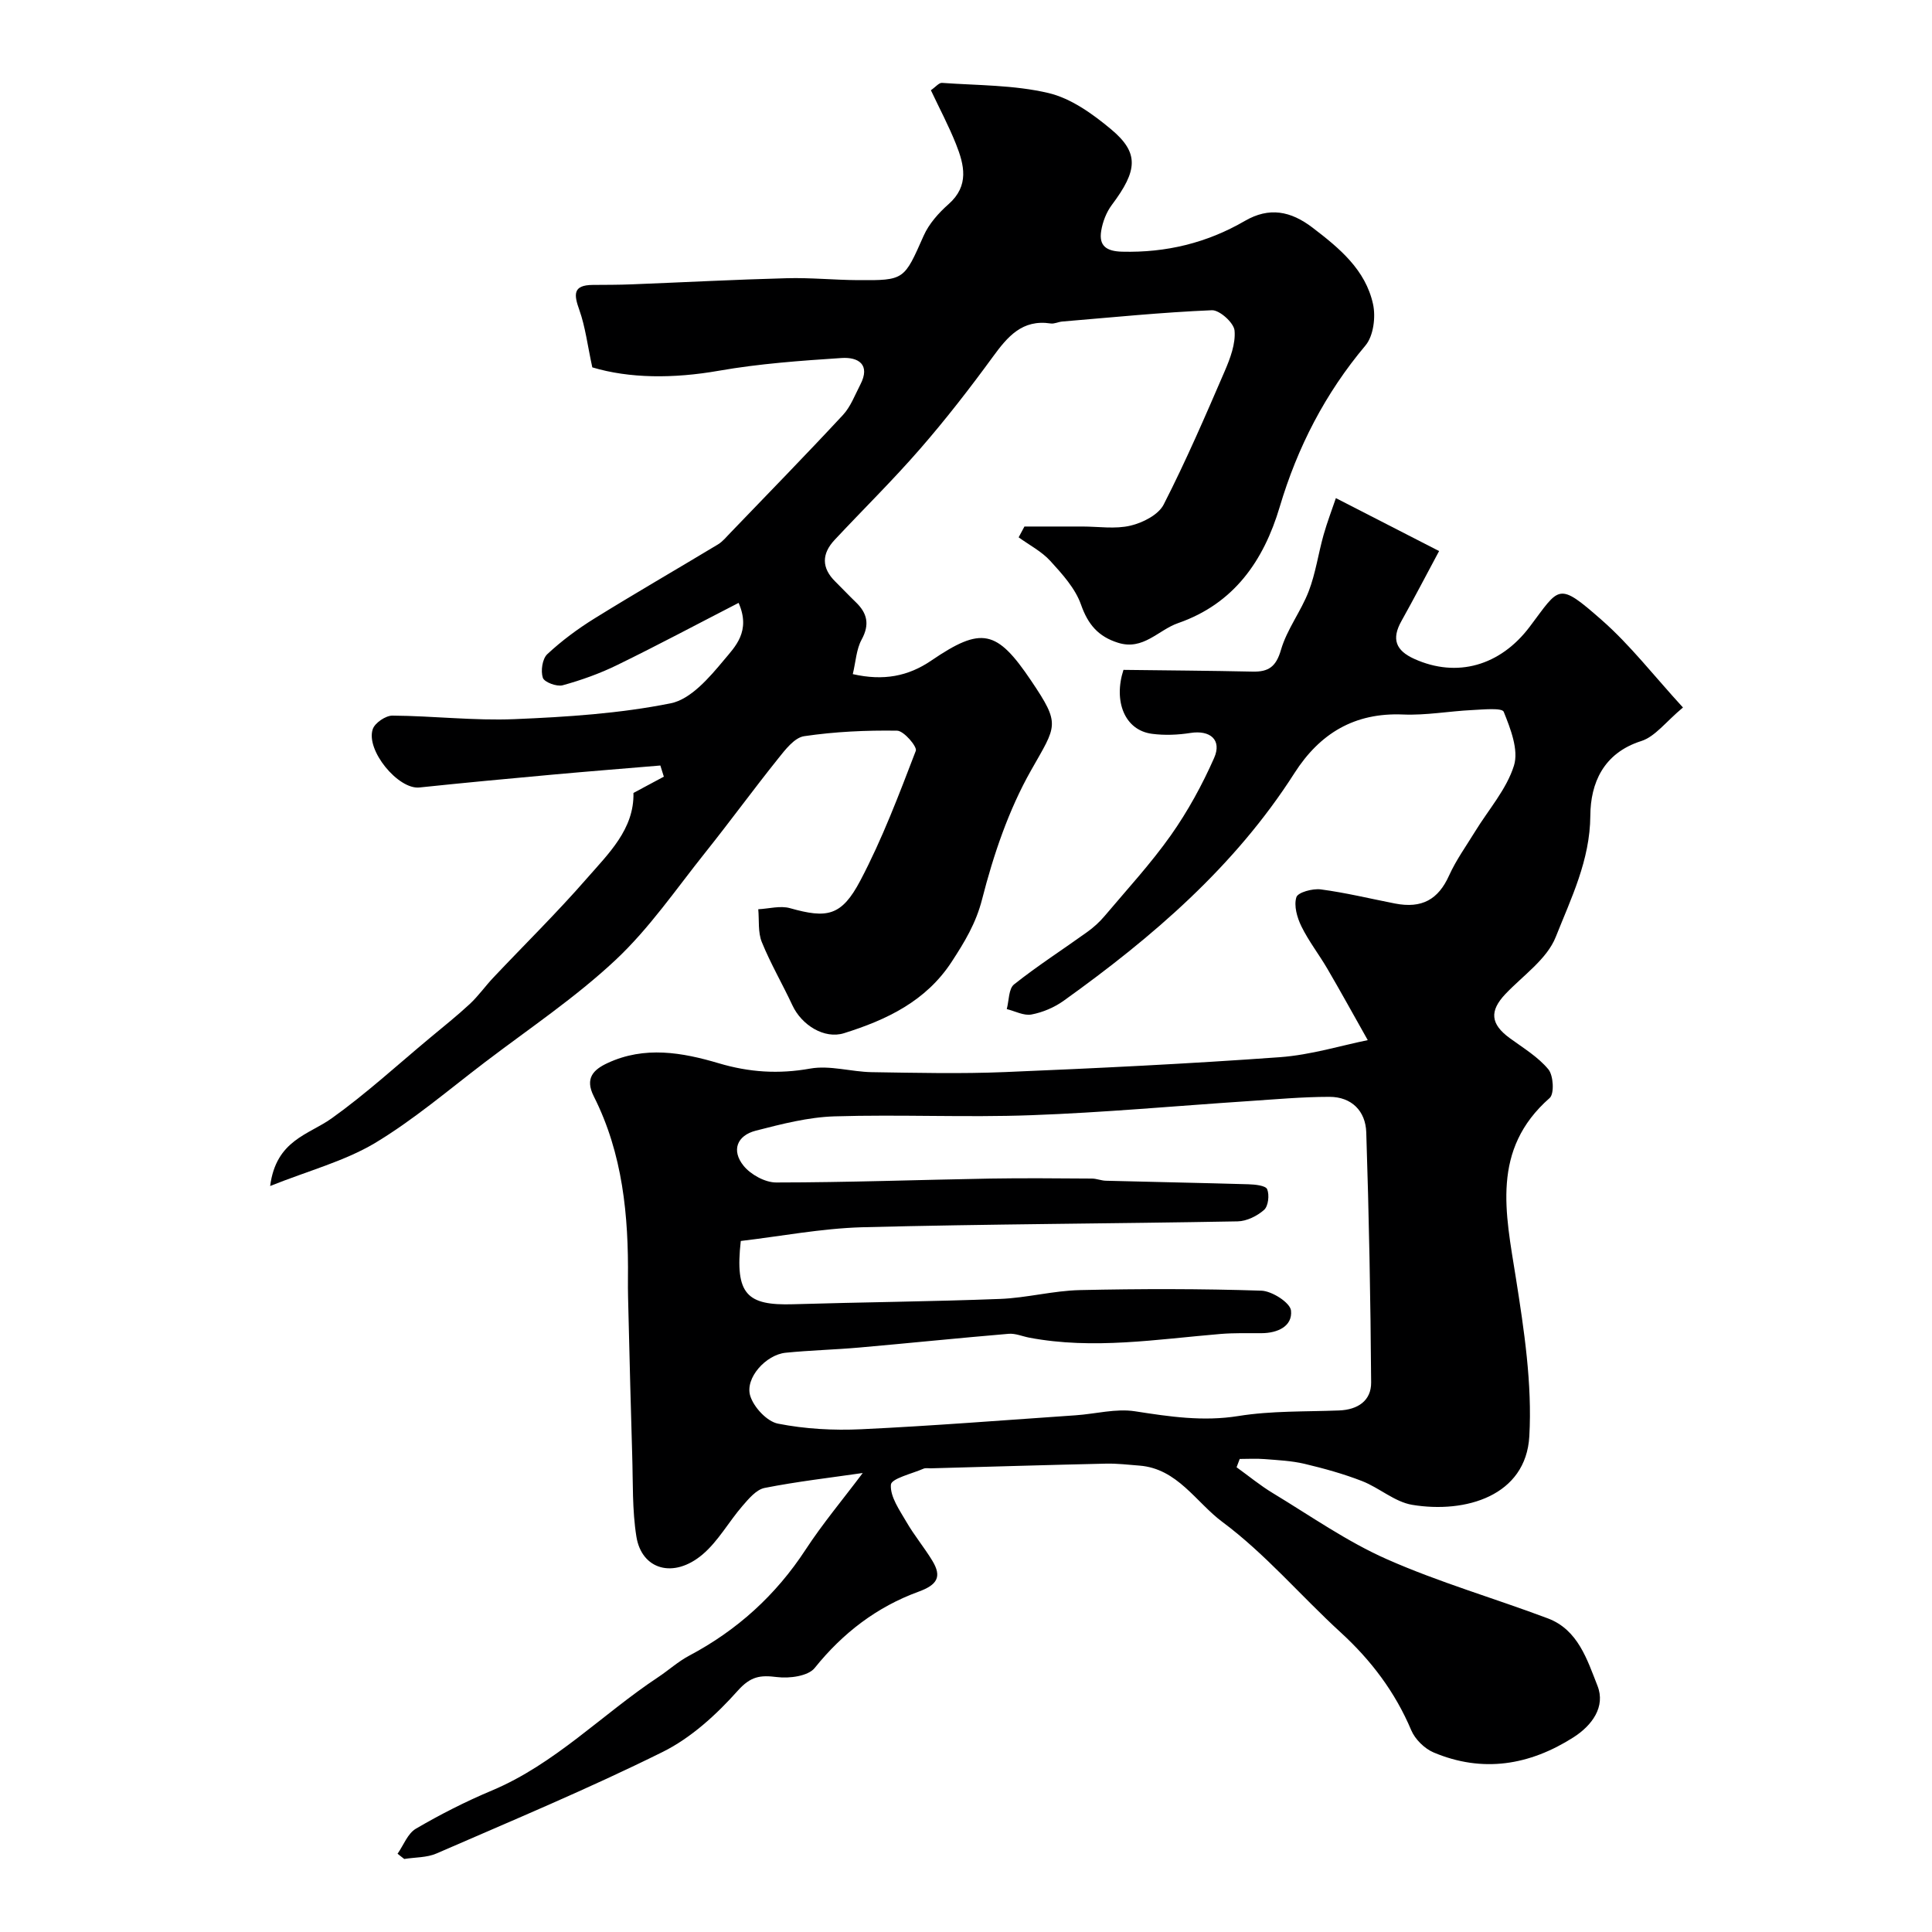 <svg enable-background="new 0 0 400 400" viewBox="0 0 400 400" xmlns="http://www.w3.org/2000/svg"><path d="m82.31 383.8c1.24-1.77 2.1-4.2 3.8-5.19 5.05-2.95 10.31-5.63 15.7-7.89 13.1-5.5 22.86-15.8 34.44-23.47 2.17-1.44 4.14-3.24 6.42-4.45 9.95-5.27 17.96-12.53 24.14-21.99 3.51-5.37 7.66-10.31 11.81-15.84-6.74.98-13.58 1.76-20.31 3.09-1.73.34-3.31 2.25-4.6 3.74-2.84 3.28-5.01 7.29-8.26 10.04-6.01 5.08-12.59 3.13-13.69-3.69-.89-5.55-.69-11.27-.87-16.92-.3-9.59-.52-19.17-.76-28.76-.06-2.56-.15-5.13-.12-7.69.14-13.07-1.07-25.91-7.07-37.79-1.89-3.75-.09-5.53 2.86-6.9 7.65-3.56 15.42-2.21 23.02.05 6.29 1.87 12.38 2.27 18.91 1.1 4.08-.73 8.49.67 12.76.74 9.2.14 18.41.36 27.6-.02 18.98-.79 37.95-1.71 56.89-3.08 6.44-.47 12.78-2.44 18.2-3.53-3.09-5.48-5.67-10.18-8.38-14.81-1.73-2.96-3.86-5.69-5.36-8.75-.89-1.81-1.59-4.27-1.04-6.03.31-1.01 3.37-1.84 5.05-1.62 5.16.68 10.24 1.92 15.35 2.92 5.62 1.1 8.99-.86 11.21-5.78 1.45-3.21 3.55-6.12 5.4-9.14 2.77-4.52 6.51-8.73 8.04-13.63 1.01-3.24-.71-7.64-2.12-11.14-.35-.87-4.28-.47-6.54-.36-4.77.23-9.55 1.12-14.3.92-10.06-.43-17.24 3.92-22.5 12.15-12.34 19.32-29.36 33.93-47.76 47.11-1.94 1.39-4.34 2.41-6.67 2.85-1.58.3-3.41-.7-5.12-1.12.47-1.74.37-4.2 1.51-5.11 4.85-3.85 10.08-7.21 15.12-10.83 1.33-.95 2.58-2.08 3.63-3.33 4.65-5.51 9.57-10.85 13.72-16.72 3.51-4.98 6.49-10.43 8.95-16 1.66-3.75-.82-5.82-4.9-5.18-2.6.41-5.35.52-7.95.18-5.71-.74-8.01-6.79-5.92-13.24 9.13.11 17.95.17 26.76.36 3.28.07 4.84-1.01 5.85-4.5 1.23-4.25 4.15-7.98 5.75-12.15 1.43-3.73 1.98-7.78 3.07-11.65.76-2.69 1.77-5.3 2.55-7.62 7.38 3.78 13.85 7.1 21.37 10.96-2.67 4.98-5.17 9.79-7.81 14.51-2.07 3.7-1.18 6.08 2.68 7.82 8.82 3.98 17.78 1.44 23.89-6.66 6.24-8.26 5.73-9.46 14.95-1.35 5.87 5.16 10.73 11.47 16.78 18.07-3.55 2.95-5.75 6.03-8.65 6.95-7.85 2.5-10.49 8.74-10.53 15.45-.06 9.23-3.99 17.11-7.16 25.11-1.82 4.59-6.77 7.97-10.41 11.8-3.36 3.54-3.1 6.24.91 9.16 2.77 2.02 5.83 3.86 7.97 6.44 1.06 1.27 1.26 5.08.27 5.94-12.17 10.69-9.12 23.83-7 37.22 1.71 10.84 3.4 21.95 2.79 32.82-.7 12.33-13.2 16.02-24.24 14.19-3.63-.6-6.82-3.53-10.39-4.92-3.85-1.5-7.88-2.61-11.91-3.57-2.68-.63-5.5-.76-8.26-.98-1.71-.14-3.44-.03-5.16-.03-.22.57-.44 1.15-.65 1.72 2.49 1.79 4.88 3.77 7.5 5.35 7.79 4.71 15.34 10.03 23.62 13.69 10.8 4.78 22.25 8.08 33.33 12.25 6.26 2.36 8.15 8.59 10.27 13.95 1.72 4.35-1.14 8.23-4.98 10.68-9.09 5.79-18.8 7.4-28.94 3.13-1.89-.8-3.85-2.73-4.64-4.61-3.34-7.91-8.3-14.47-14.61-20.25-8.25-7.55-15.58-16.25-24.49-22.87-5.46-4.06-9.3-11.04-17.15-11.66-2.3-.18-4.62-.46-6.92-.41-12.1.27-24.2.64-36.3.97-.5.01-1.06-.11-1.49.07-2.41 1.05-6.68 2.04-6.77 3.32-.18 2.49 1.79 5.25 3.21 7.7 1.61 2.79 3.7 5.29 5.37 8.04 2.04 3.36.98 5.01-2.85 6.41-8.61 3.14-15.68 8.54-21.51 15.8-1.36 1.69-5.24 2.2-7.79 1.88-3.5-.44-5.46-.17-8.15 2.84-4.41 4.94-9.65 9.74-15.51 12.65-15.32 7.6-31.15 14.2-46.84 21.03-2.01.88-4.45.78-6.69 1.14-.46-.36-.92-.72-1.38-1.08zm71.06-126.87c-1.25 11.11 1.33 13.38 10.81 13.1 14.29-.43 28.59-.55 42.87-1.1 5.53-.21 11.02-1.71 16.55-1.83 12.51-.28 25.04-.29 37.55.12 2.2.07 5.96 2.48 6.14 4.12.34 3.25-2.78 4.67-6.09 4.68-2.83.01-5.67-.07-8.48.16-13.19 1.1-26.35 3.28-39.61.77-1.43-.27-2.88-.92-4.28-.8-10.3.87-20.58 1.93-30.88 2.84-5.09.45-10.21.57-15.29 1.08-4.09.41-8.47 5.25-7.33 8.93.73 2.36 3.46 5.3 5.74 5.75 5.62 1.11 11.51 1.43 17.25 1.16 14.81-.7 29.59-1.88 44.39-2.89 4.1-.28 8.32-1.44 12.27-.83 7.16 1.11 14.09 2.16 21.43.98 6.83-1.1 13.88-.88 20.83-1.15 3.86-.15 6.67-2 6.64-5.8-.12-17.26-.45-34.53-1.01-51.78-.14-4.41-3.03-7.35-7.62-7.35-5.62 0-11.24.52-16.85.89-14.96.99-29.91 2.37-44.89 2.91-13.57.5-27.18-.18-40.75.24-5.45.17-10.93 1.59-16.27 2.96-3.94 1.01-5.09 4.12-2.54 7.27 1.48 1.83 4.46 3.47 6.76 3.46 14.76-.01 29.53-.55 44.29-.81 7.02-.12 14.05-.04 21.08 0 .97.01 1.93.43 2.9.45 9.83.26 19.66.44 29.49.73 1.37.04 3.56.26 3.88 1.02.5 1.19.24 3.5-.63 4.28-1.43 1.27-3.61 2.35-5.49 2.38-25.93.48-51.86.55-77.78 1.22-8.44.25-16.83 1.87-25.08 2.84z" fill="#000001"/><path d="m55.93 245.55c1.24-9.53 7.96-10.59 12.74-14.01 7.12-5.09 13.61-11.05 20.35-16.66 2.77-2.31 5.6-4.56 8.24-7.01 1.78-1.66 3.2-3.69 4.88-5.47 6.43-6.81 13.13-13.39 19.28-20.44 4.56-5.23 9.9-10.28 9.73-17.79 2.18-1.17 4.23-2.27 6.29-3.37-.24-.77-.48-1.54-.72-2.31-7.48.63-14.97 1.22-22.44 1.9-9.16.83-18.31 1.69-27.45 2.65-4.38.46-11.15-7.72-9.65-12.09.44-1.29 2.67-2.8 4.07-2.79 8.44.06 16.89 1.08 25.3.73 10.82-.45 21.75-1.16 32.32-3.28 4.15-.83 8-5.33 11.02-8.96 2.27-2.73 5.63-5.91 3.03-11.83-8.48 4.36-16.74 8.77-25.14 12.87-3.6 1.76-7.43 3.13-11.29 4.19-1.21.33-3.79-.63-4.1-1.55-.47-1.42-.11-3.93.92-4.89 2.97-2.77 6.29-5.23 9.75-7.38 8.45-5.24 17.07-10.21 25.58-15.34.97-.59 1.74-1.54 2.55-2.38 7.8-8.12 15.67-16.17 23.33-24.42 1.59-1.71 2.47-4.11 3.58-6.25 2.21-4.22-.43-5.77-3.84-5.55-8.51.56-17.06 1.17-25.44 2.64-9.4 1.65-18.52 1.6-26.19-.7-1-4.6-1.44-8.38-2.68-11.87-1.15-3.21-1.38-5.17 2.78-5.2 2.69-.02 5.39-.01 8.07-.12 10.71-.42 21.42-.99 32.14-1.27 4.89-.13 9.79.37 14.68.4 9.69.07 9.55-.05 13.62-9.21 1.1-2.47 3.1-4.71 5.16-6.53 4.32-3.82 3.24-8.13 1.52-12.45-1.5-3.76-3.41-7.36-5.19-11.13 1-.69 1.68-1.57 2.3-1.52 7.37.53 14.92.42 22.04 2.1 4.67 1.1 9.15 4.32 12.96 7.5 5.86 4.89 5.52 8.53.16 15.67-1.13 1.51-1.9 3.51-2.2 5.38-.51 3.13 1.12 4.22 4.35 4.3 9.1.23 17.54-1.81 25.39-6.37 5.03-2.92 9.48-2.08 14.03 1.4 5.58 4.26 10.95 8.71 12.51 15.82.59 2.67.09 6.6-1.56 8.56-8.35 9.93-14.09 21.08-17.76 33.43-3.33 11.19-9.5 20.05-21.04 24.06-4.1 1.42-7.21 5.71-12.42 4.07-4.09-1.28-6.23-3.77-7.68-7.9-1.18-3.36-3.87-6.32-6.35-9.04-1.8-1.98-4.34-3.28-6.56-4.89.4-.75.8-1.49 1.2-2.24h11.99c3.33 0 6.8.57 9.96-.18 2.55-.6 5.78-2.24 6.87-4.36 4.61-9.01 8.63-18.33 12.65-27.64 1.14-2.65 2.28-5.68 2.03-8.4-.15-1.6-3.1-4.26-4.69-4.2-10.35.43-20.67 1.48-30.99 2.34-.81.07-1.64.52-2.4.4-5.88-.89-8.91 2.72-11.98 6.93-4.77 6.53-9.74 12.94-15.04 19.03-5.65 6.5-11.81 12.55-17.7 18.85-2.68 2.86-2.75 5.79.14 8.63 1.43 1.4 2.79 2.87 4.23 4.25 2.39 2.29 2.93 4.62 1.22 7.76-1.1 2.02-1.21 4.58-1.83 7.15 6.36 1.44 11.46.46 16.26-2.81 10.4-7.08 13.54-6.41 20.66 4.16 6.17 9.16 5.29 9.19-.01 18.57-4.65 8.21-7.79 17.51-10.14 26.7-1.28 5.01-3.64 8.86-6.29 12.93-5.32 8.17-13.48 12.03-22.29 14.79-4.08 1.28-8.79-1.68-10.69-5.77-2.05-4.39-4.51-8.61-6.33-13.08-.83-2.03-.53-4.53-.74-6.81 2.2-.11 4.57-.79 6.58-.22 7.64 2.15 10.65 1.7 14.56-5.73 4.53-8.59 7.99-17.77 11.48-26.86.32-.84-2.48-4.14-3.87-4.16-6.42-.1-12.9.2-19.25 1.14-2.01.3-3.92 2.8-5.41 4.67-5.11 6.38-9.93 12.99-15.03 19.38-6.04 7.56-11.59 15.71-18.59 22.27-8.32 7.8-17.94 14.24-27.06 21.18-7.54 5.74-14.81 11.97-22.89 16.81-6.29 3.71-13.62 5.64-21.58 8.82z" fill="#000001"/></svg>